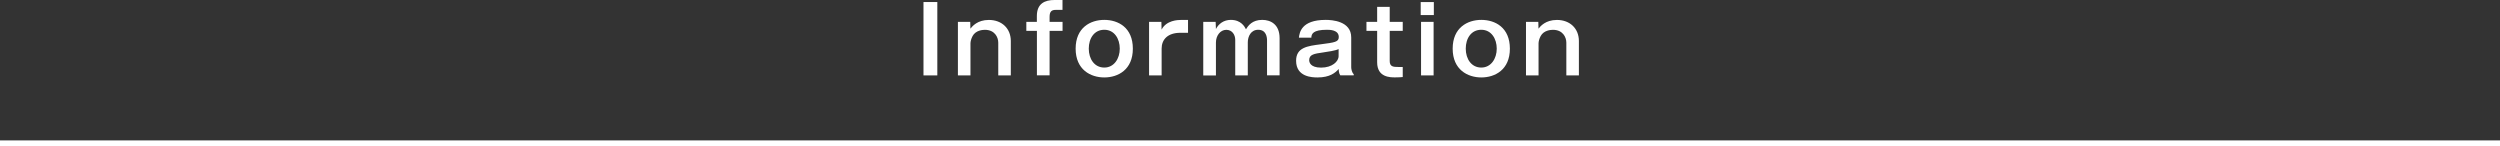 <?xml version="1.0" encoding="UTF-8"?>
<svg id="_レイヤー_2" data-name="レイヤー 2" xmlns="http://www.w3.org/2000/svg" viewBox="0 0 430 25.15">
  <rect x="0" y="0" width="430" height="25.15" fill="#333333" stroke="none"/>
  <defs>
    <style>
      .cls-1 {
        fill: #fff;
      }

      .cls-2 {
        fill: none;
        stroke: #fff;
        stroke-miterlimit: 10;
      }
    </style>
  </defs>
  <g id="text">
    <g>
      <line class="cls-2" y1="24.65" x2="430" y2="24.65"/>
      <g>
        <path class="cls-1" d="M161.22,12.97h-2.38V.35h2.38v12.61Z"/>
        <path class="cls-1" d="M166.88,3.76l.03,1.17c.32-.4,1.2-1.5,3.17-1.5,2.24,0,3.78,1.47,3.78,3.63v5.91h-2.16v-5.63c0-.94-.61-2.21-2.3-2.21-.43,0-1.58.1-2.11,1.06-.26.48-.37.98-.37,1.26v5.52h-2.16V3.76h2.13Z"/>
        <path class="cls-1" d="M178.34,3.76v-1.01c0-2.15,1.38-2.75,3.03-2.75h1.38v1.7h-1.15c-.69,0-1.07.24-1.07,1.2v.86h2.23v1.55h-2.23v7.65h-2.18v-7.65h-1.82v-1.55h1.82Z"/>
        <path class="cls-1" d="M194.85,8.37c0,3.63-2.56,4.95-4.91,4.95s-4.93-1.33-4.93-4.95,2.55-4.95,4.93-4.95,4.91,1.31,4.91,4.95ZM187.27,8.37c0,1.79.99,3.25,2.67,3.25s2.66-1.54,2.66-3.25-.93-3.25-2.66-3.25-2.67,1.47-2.67,3.25Z"/>
        <path class="cls-1" d="M199.76,3.76l.03,1.33c.83-1.6,2.79-1.66,3.33-1.66h1.22v2.21h-1.31c-2.18,0-3.23,1.15-3.23,2.72v4.61h-2.16V3.76h2.13Z"/>
        <path class="cls-1" d="M209.09,3.76l.05,1.23c.45-.88,1.33-1.57,2.56-1.57,1.78,0,2.38,1.18,2.61,1.62.4-.67,1.1-1.62,2.79-1.62,1.42,0,2.99.74,2.99,3.14v6.4h-2.16v-6.03c0-.51-.13-1.81-1.52-1.81-1.25,0-1.79,1.14-1.79,2.18v5.67h-2.16v-6.11c0-.86-.51-1.73-1.54-1.73s-1.78,1.01-1.78,2.18v5.67h-2.18V3.76h2.13Z"/>
        <path class="cls-1" d="M223.41,6.48c.11-.85.38-3.06,4.61-3.06,1.06,0,4.39.19,4.39,3.01v5.15c0,.29.13.94.43,1.17v.21h-2.31c-.26-.38-.27-.88-.27-1.1-.59.67-1.54,1.46-3.65,1.46-.88,0-3.68-.06-3.68-2.87,0-2.29,1.95-2.54,4.23-2.83,2.42-.32,3.11-.4,3.11-1.25,0-1.25-1.57-1.25-2.03-1.25-2.43,0-2.67.72-2.69,1.36h-2.13ZM230.24,8.44c-.53.27-1.86.46-2.67.58-1.54.22-2.39.35-2.39,1.33,0,.32.16,1.28,2.05,1.28s3.01-1.04,3.01-1.98v-1.2Z"/>
        <path class="cls-1" d="M239.03,3.76h2.24v1.55h-2.24v5.19c0,.98.62,1.02,1.5,1.02h.74v1.73c-.26.03-.69.06-1.31.06-.85,0-3.09,0-3.09-2.59v-5.41h-1.84v-1.55h1.84V1.18h2.16v2.58Z"/>
        <path class="cls-1" d="M246.62,2.59h-2.26V.35h2.26v2.24ZM246.58,12.97h-2.16V3.76h2.16v9.2Z"/>
        <path class="cls-1" d="M259.7,8.37c0,3.63-2.56,4.95-4.91,4.95s-4.93-1.33-4.93-4.95,2.55-4.95,4.93-4.95,4.91,1.31,4.91,4.95ZM252.11,8.37c0,1.79.99,3.25,2.67,3.25s2.66-1.54,2.66-3.25-.93-3.25-2.66-3.25-2.67,1.47-2.67,3.25Z"/>
        <path class="cls-1" d="M264.59,3.76l.03,1.17c.32-.4,1.2-1.5,3.17-1.5,2.24,0,3.78,1.47,3.78,3.63v5.91h-2.16v-5.63c0-.94-.61-2.21-2.3-2.21-.43,0-1.58.1-2.11,1.06-.26.48-.37.98-.37,1.26v5.52h-2.16V3.76h2.13Z"/>
      </g>
    </g>
  </g>
</svg>